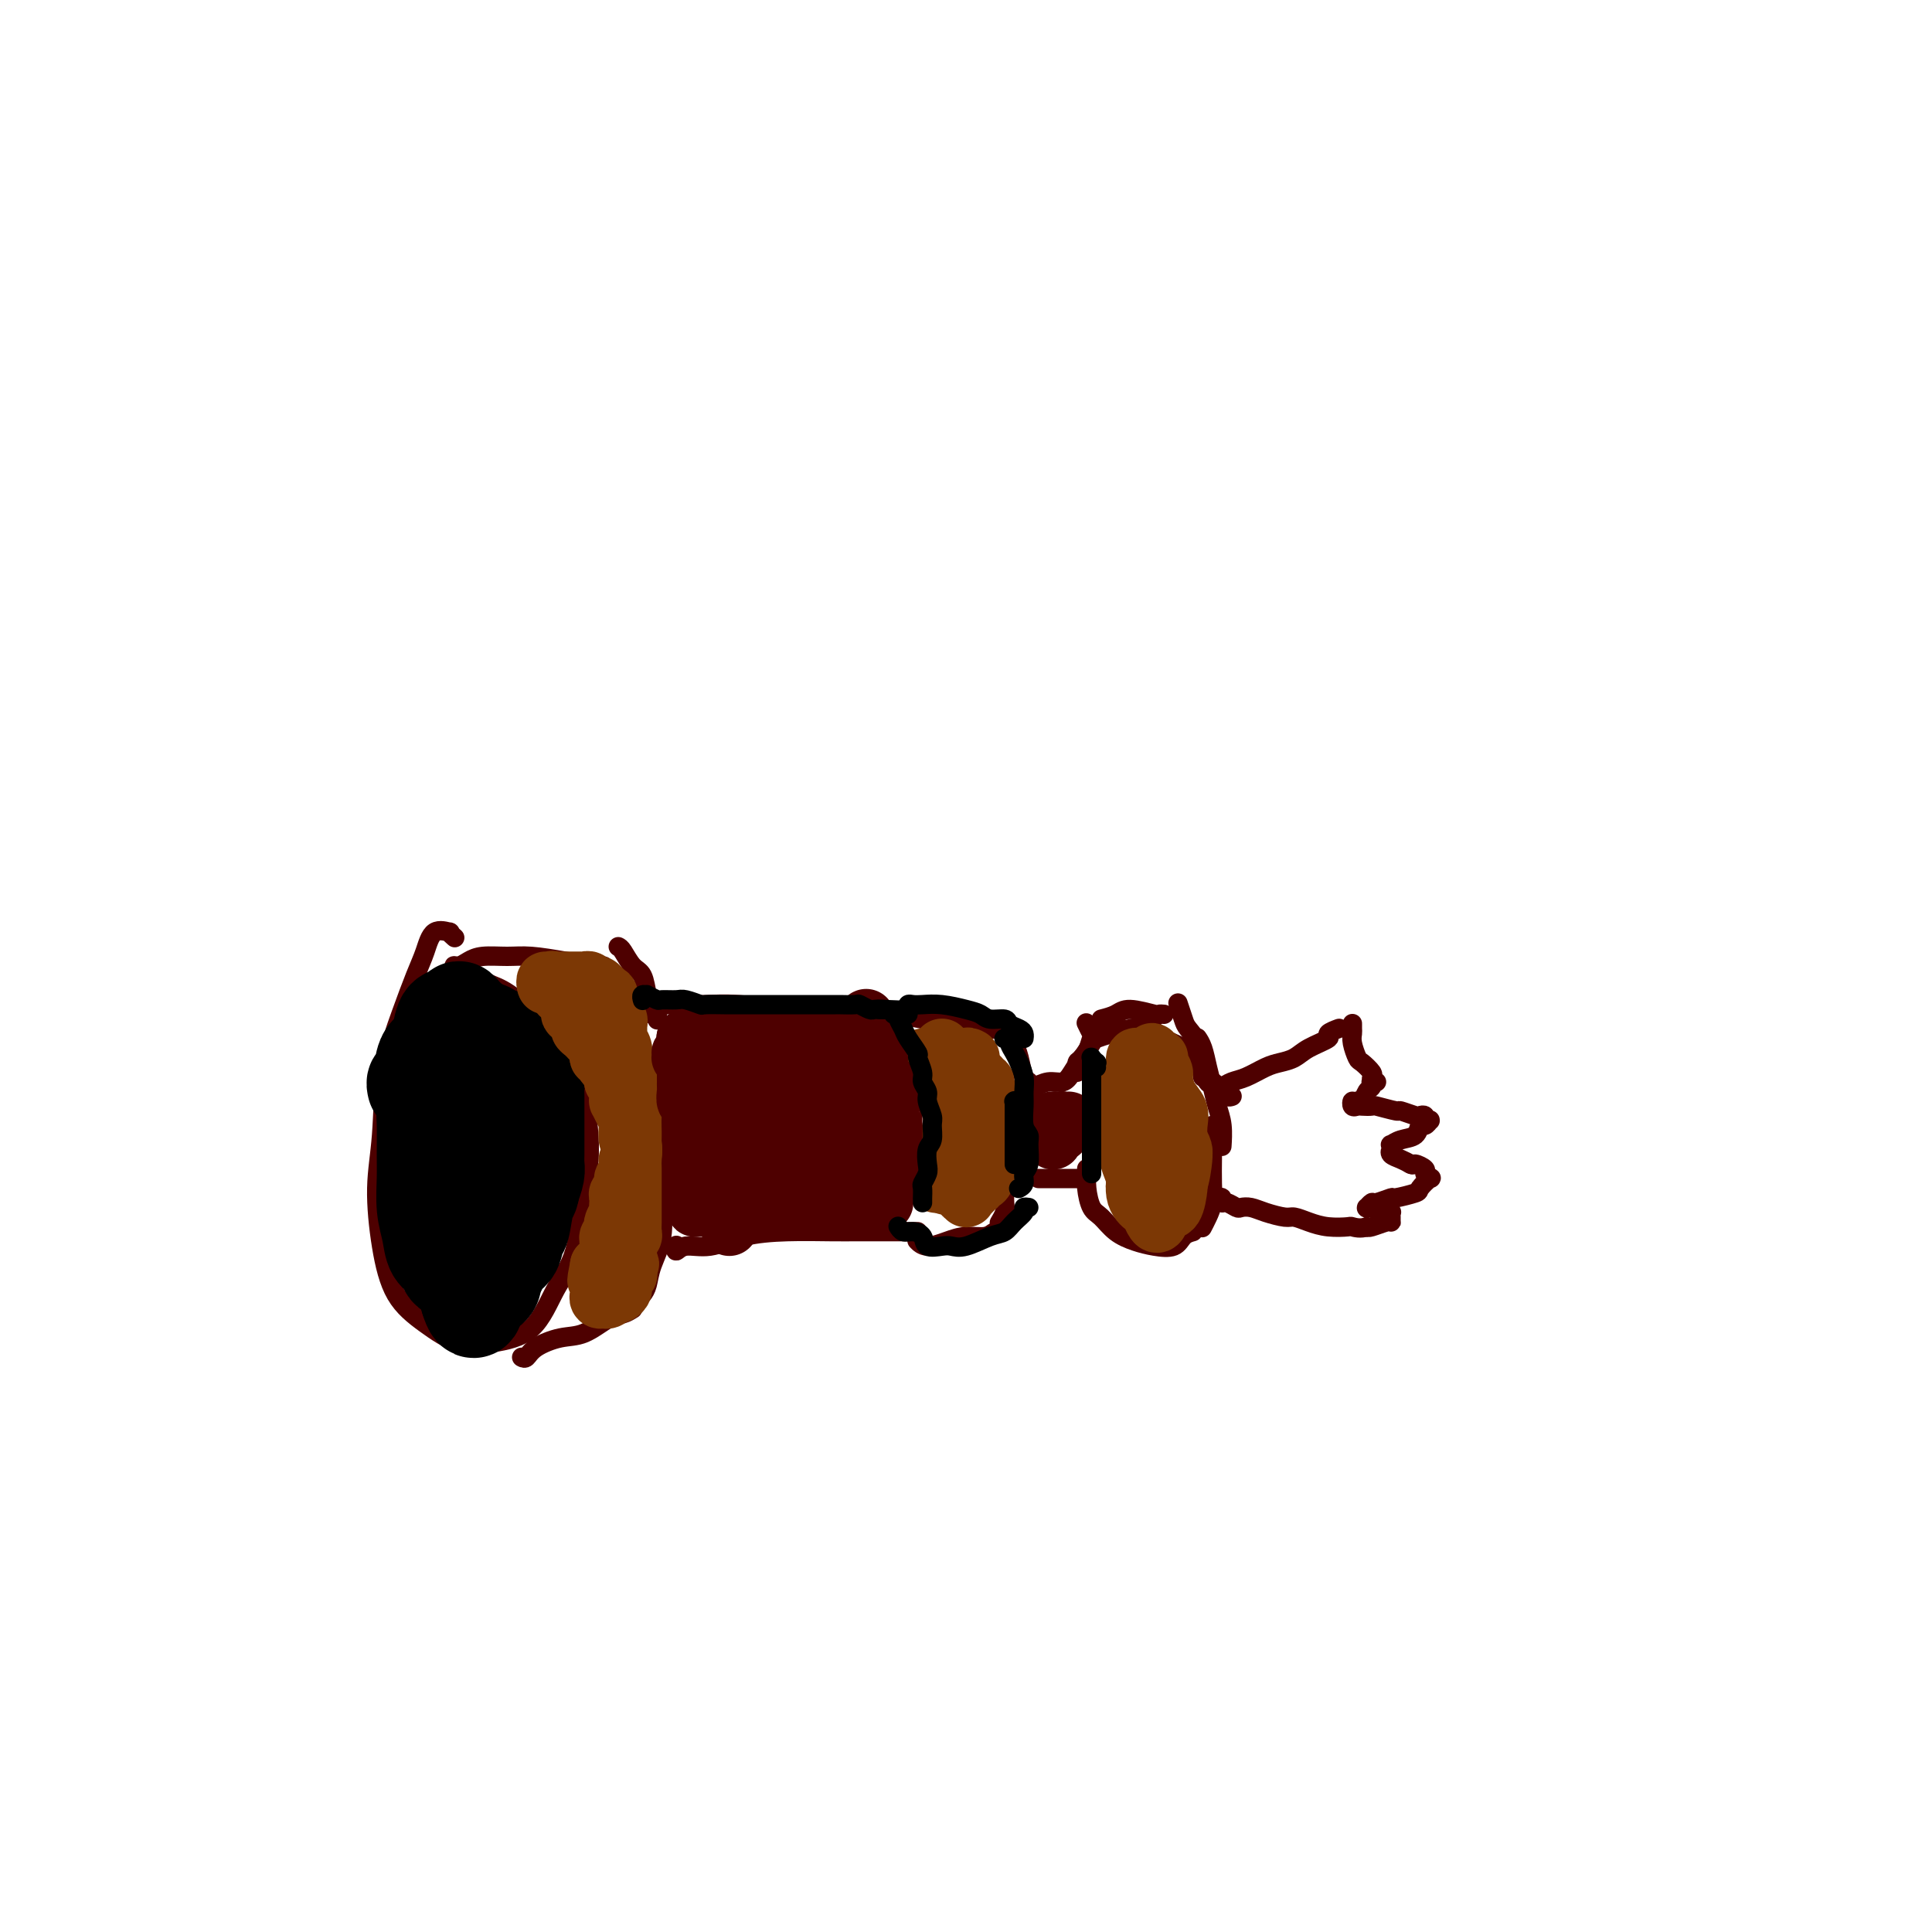 <svg viewBox='0 0 400 400' version='1.1' xmlns='http://www.w3.org/2000/svg' xmlns:xlink='http://www.w3.org/1999/xlink'><g fill='none' stroke='#4E0000' stroke-width='4' stroke-linecap='round' stroke-linejoin='round'><path d='M94,194c0.134,0.120 0.268,0.240 0,0c-0.268,-0.240 -0.939,-0.840 -1,-1c-0.061,-0.160 0.487,0.119 0,0c-0.487,-0.119 -2.008,-0.637 -3,0c-0.992,0.637 -1.456,2.428 -2,4c-0.544,1.572 -1.169,2.925 -2,5c-0.831,2.075 -1.867,4.872 -3,8c-1.133,3.128 -2.364,6.586 -3,11c-0.636,4.414 -0.679,9.782 -1,14c-0.321,4.218 -0.920,7.285 -1,11c-0.080,3.715 0.358,8.079 1,12c0.642,3.921 1.487,7.400 3,10c1.513,2.600 3.695,4.322 6,6c2.305,1.678 4.732,3.313 7,4c2.268,0.687 4.375,0.426 7,0c2.625,-0.426 5.766,-1.018 8,-3c2.234,-1.982 3.561,-5.355 5,-8c1.439,-2.645 2.990,-4.563 4,-8c1.010,-3.437 1.478,-8.395 2,-12c0.522,-3.605 1.097,-5.859 1,-10c-0.097,-4.141 -0.866,-10.170 -2,-14c-1.134,-3.830 -2.634,-5.459 -5,-8c-2.366,-2.541 -5.599,-5.992 -8,-8c-2.401,-2.008 -3.972,-2.574 -5,-3c-1.028,-0.426 -1.514,-0.713 -2,-1'/><path d='M96,201c-0.458,-0.032 -0.916,-0.064 -1,0c-0.084,0.064 0.205,0.224 0,0c-0.205,-0.224 -0.905,-0.830 -1,-1c-0.095,-0.170 0.415,0.097 1,0c0.585,-0.097 1.245,-0.559 2,-1c0.755,-0.441 1.604,-0.860 3,-1c1.396,-0.140 3.340,0.001 5,0c1.660,-0.001 3.036,-0.144 5,0c1.964,0.144 4.516,0.575 7,1c2.484,0.425 4.900,0.845 6,1c1.100,0.155 0.886,0.044 1,0c0.114,-0.044 0.557,-0.022 1,0'/><path d='M128,196c0.250,0.116 0.501,0.233 1,1c0.499,0.767 1.248,2.185 2,3c0.752,0.815 1.508,1.028 2,2c0.492,0.972 0.719,2.704 1,4c0.281,1.296 0.614,2.157 1,3c0.386,0.843 0.825,1.670 1,2c0.175,0.330 0.088,0.165 0,0'/><path d='M108,281c0.317,0.168 0.633,0.336 1,0c0.367,-0.336 0.784,-1.175 2,-2c1.216,-0.825 3.232,-1.635 5,-2c1.768,-0.365 3.288,-0.283 5,-1c1.712,-0.717 3.615,-2.231 5,-3c1.385,-0.769 2.253,-0.791 3,-1c0.747,-0.209 1.374,-0.604 2,-1'/><path d='M132,269c0.323,-0.282 0.647,-0.564 1,-1c0.353,-0.436 0.736,-1.024 1,-2c0.264,-0.976 0.411,-2.338 1,-4c0.589,-1.662 1.622,-3.625 2,-6c0.378,-2.375 0.101,-5.162 0,-8c-0.101,-2.838 -0.027,-5.726 0,-8c0.027,-2.274 0.008,-3.936 0,-5c-0.008,-1.064 -0.004,-1.532 0,-2'/><path d='M136,210c0.116,-0.022 0.232,-0.044 0,0c-0.232,0.044 -0.811,0.155 -1,0c-0.189,-0.155 0.012,-0.577 0,-1c-0.012,-0.423 -0.239,-0.846 0,-1c0.239,-0.154 0.942,-0.037 2,0c1.058,0.037 2.472,-0.004 4,0c1.528,0.004 3.172,0.054 5,0c1.828,-0.054 3.841,-0.211 7,0c3.159,0.211 7.465,0.788 11,1c3.535,0.212 6.298,0.057 8,0c1.702,-0.057 2.343,-0.016 3,0c0.657,0.016 1.328,0.008 2,0'/><path d='M140,258c0.031,-0.147 0.063,-0.295 0,0c-0.063,0.295 -0.219,1.032 0,1c0.219,-0.032 0.813,-0.832 2,-1c1.187,-0.168 2.966,0.295 5,0c2.034,-0.295 4.321,-1.347 7,-2c2.679,-0.653 5.750,-0.907 9,-1c3.250,-0.093 6.680,-0.025 9,0c2.320,0.025 3.529,0.007 6,0c2.471,-0.007 6.204,-0.002 8,0c1.796,0.002 1.656,0.001 2,0c0.344,-0.001 1.172,-0.000 2,0'/><path d='M177,209c-0.171,0.137 -0.342,0.274 0,0c0.342,-0.274 1.199,-0.960 2,-1c0.801,-0.040 1.548,0.568 3,1c1.452,0.432 3.610,0.690 5,1c1.390,0.310 2.010,0.671 4,1c1.990,0.329 5.348,0.624 8,1c2.652,0.376 4.599,0.832 6,1c1.401,0.168 2.258,0.048 3,0c0.742,-0.048 1.371,-0.024 2,0'/><path d='M210,215c-0.092,0.198 -0.183,0.396 0,1c0.183,0.604 0.641,1.616 1,3c0.359,1.384 0.618,3.142 1,4c0.382,0.858 0.886,0.818 1,1c0.114,0.182 -0.162,0.588 0,1c0.162,0.412 0.760,0.832 1,1c0.240,0.168 0.120,0.084 0,0'/><path d='M210,226c-0.185,0.122 -0.369,0.244 0,0c0.369,-0.244 1.292,-0.855 2,-1c0.708,-0.145 1.202,0.174 2,0c0.798,-0.174 1.901,-0.842 3,-1c1.099,-0.158 2.193,0.196 3,0c0.807,-0.196 1.328,-0.940 2,-2c0.672,-1.060 1.497,-2.435 2,-3c0.503,-0.565 0.685,-0.320 1,-1c0.315,-0.680 0.765,-2.285 1,-3c0.235,-0.715 0.256,-0.539 0,-1c-0.256,-0.461 -0.787,-1.560 -1,-2c-0.213,-0.440 -0.106,-0.220 0,0'/><path d='M228,211c1.073,-0.279 2.147,-0.558 3,-1c0.853,-0.442 1.486,-1.046 3,-1c1.514,0.046 3.907,0.743 5,1c1.093,0.257 0.884,0.073 1,0c0.116,-0.073 0.558,-0.037 1,0'/><path d='M244,208c-0.100,-0.299 -0.199,-0.597 0,0c0.199,0.597 0.698,2.090 1,3c0.302,0.910 0.407,1.238 1,2c0.593,0.762 1.674,1.957 2,3c0.326,1.043 -0.105,1.935 0,3c0.105,1.065 0.744,2.304 1,3c0.256,0.696 0.128,0.848 0,1'/><path d='M190,257c-0.130,-0.135 -0.260,-0.270 0,0c0.260,0.270 0.910,0.944 2,1c1.090,0.056 2.621,-0.506 4,-1c1.379,-0.494 2.607,-0.920 4,-1c1.393,-0.080 2.951,0.185 4,0c1.049,-0.185 1.590,-0.819 2,-1c0.410,-0.181 0.689,0.091 1,0c0.311,-0.091 0.656,-0.546 1,-1'/><path d='M207,253c0.030,-0.051 0.061,-0.101 0,0c-0.061,0.101 -0.212,0.354 0,0c0.212,-0.354 0.789,-1.314 1,-2c0.211,-0.686 0.057,-1.098 0,-2c-0.057,-0.902 -0.015,-2.293 0,-3c0.015,-0.707 0.004,-0.729 0,-1c-0.004,-0.271 -0.001,-0.792 0,-1c0.001,-0.208 0.001,-0.104 0,0'/><path d='M215,244c0.583,0.000 1.167,0.000 2,0c0.833,0.000 1.917,0.000 3,0c1.083,-0.000 2.167,-0.000 3,0c0.833,0.000 1.417,0.000 2,0'/><path d='M225,242c0.001,0.014 0.003,0.028 0,0c-0.003,-0.028 -0.009,-0.097 0,0c0.009,0.097 0.035,0.361 0,1c-0.035,0.639 -0.131,1.652 0,3c0.131,1.348 0.488,3.030 1,4c0.512,0.970 1.180,1.228 2,2c0.820,0.772 1.791,2.056 3,3c1.209,0.944 2.655,1.546 4,2c1.345,0.454 2.587,0.761 4,1c1.413,0.239 2.996,0.411 4,0c1.004,-0.411 1.430,-1.403 2,-2c0.570,-0.597 1.285,-0.798 2,-1'/><path d='M249,254c-0.083,0.158 -0.166,0.317 0,0c0.166,-0.317 0.580,-1.109 1,-2c0.420,-0.891 0.845,-1.881 1,-3c0.155,-1.119 0.042,-2.366 0,-4c-0.042,-1.634 -0.011,-3.654 0,-5c0.011,-1.346 0.003,-2.016 0,-3c-0.003,-0.984 -0.001,-2.281 0,-3c0.001,-0.719 0.000,-0.859 0,-1'/><path d='M223,222c-0.056,-0.817 -0.112,-1.633 0,-2c0.112,-0.367 0.392,-0.284 1,-1c0.608,-0.716 1.545,-2.232 2,-3c0.455,-0.768 0.427,-0.788 1,-1c0.573,-0.212 1.746,-0.615 3,-1c1.254,-0.385 2.591,-0.751 4,-1c1.409,-0.249 2.892,-0.381 4,0c1.108,0.381 1.841,1.275 3,2c1.159,0.725 2.744,1.283 4,2c1.256,0.717 2.182,1.594 3,3c0.818,1.406 1.528,3.340 2,4c0.472,0.660 0.706,0.046 1,0c0.294,-0.046 0.647,0.477 1,1'/><path d='M248,215c-0.089,-0.131 -0.179,-0.261 0,0c0.179,0.261 0.626,0.914 1,2c0.374,1.086 0.675,2.603 1,4c0.325,1.397 0.676,2.672 1,4c0.324,1.328 0.623,2.709 1,4c0.377,1.291 0.833,2.490 1,4c0.167,1.510 0.045,3.330 0,4c-0.045,0.670 -0.013,0.192 0,0c0.013,-0.192 0.006,-0.096 0,0'/><path d='M255,227c0.083,-0.030 0.166,-0.061 0,0c-0.166,0.061 -0.581,0.212 -1,0c-0.419,-0.212 -0.843,-0.789 -1,-1c-0.157,-0.211 -0.046,-0.057 0,0c0.046,0.057 0.026,0.016 0,0c-0.026,-0.016 -0.059,-0.008 0,0c0.059,0.008 0.211,0.016 0,0c-0.211,-0.016 -0.786,-0.056 -1,0c-0.214,0.056 -0.066,0.208 0,0c0.066,-0.208 0.050,-0.776 0,-1c-0.050,-0.224 -0.134,-0.105 0,0c0.134,0.105 0.486,0.197 1,0c0.514,-0.197 1.191,-0.682 2,-1c0.809,-0.318 1.751,-0.469 3,-1c1.249,-0.531 2.805,-1.441 4,-2c1.195,-0.559 2.027,-0.765 3,-1c0.973,-0.235 2.086,-0.497 3,-1c0.914,-0.503 1.628,-1.245 3,-2c1.372,-0.755 3.401,-1.523 4,-2c0.599,-0.477 -0.232,-0.664 0,-1c0.232,-0.336 1.526,-0.822 2,-1c0.474,-0.178 0.128,-0.048 0,0c-0.128,0.048 -0.036,0.014 0,0c0.036,-0.014 0.018,-0.007 0,0'/><path d='M280,212c-0.001,0.025 -0.001,0.050 0,0c0.001,-0.050 0.004,-0.174 0,0c-0.004,0.174 -0.013,0.647 0,1c0.013,0.353 0.050,0.585 0,1c-0.050,0.415 -0.185,1.014 0,2c0.185,0.986 0.691,2.359 1,3c0.309,0.641 0.423,0.550 1,1c0.577,0.450 1.619,1.441 2,2c0.381,0.559 0.102,0.686 0,1c-0.102,0.314 -0.027,0.816 0,1c0.027,0.184 0.006,0.049 0,0c-0.006,-0.049 0.003,-0.013 0,0c-0.003,0.013 -0.019,0.004 0,0c0.019,-0.004 0.072,-0.001 0,0c-0.072,0.001 -0.268,0.000 0,0c0.268,-0.000 1.000,-0.000 1,0c0.000,0.000 -0.732,0.000 -1,0c-0.268,-0.000 -0.072,-0.000 0,0c0.072,0.000 0.019,0.000 0,0c-0.019,-0.000 -0.005,-0.001 0,0c0.005,0.001 0.002,0.004 0,0c-0.002,-0.004 -0.004,-0.013 0,0c0.004,0.013 0.012,0.050 0,0c-0.012,-0.050 -0.045,-0.185 0,0c0.045,0.185 0.170,0.690 0,1c-0.170,0.310 -0.633,0.423 -1,1c-0.367,0.577 -0.637,1.617 -1,2c-0.363,0.383 -0.818,0.109 -1,0c-0.182,-0.109 -0.091,-0.055 0,0'/><path d='M281,228c-0.676,0.868 -0.867,0.037 -1,0c-0.133,-0.037 -0.208,0.721 0,1c0.208,0.279 0.697,0.079 1,0c0.303,-0.079 0.418,-0.036 1,0c0.582,0.036 1.631,0.066 2,0c0.369,-0.066 0.060,-0.228 1,0c0.940,0.228 3.131,0.845 4,1c0.869,0.155 0.415,-0.151 1,0c0.585,0.151 2.208,0.758 3,1c0.792,0.242 0.752,0.117 1,0c0.248,-0.117 0.785,-0.228 1,0c0.215,0.228 0.110,0.793 0,1c-0.110,0.207 -0.225,0.054 0,0c0.225,-0.054 0.789,-0.010 1,0c0.211,0.010 0.067,-0.013 0,0c-0.067,0.013 -0.058,0.063 0,0c0.058,-0.063 0.164,-0.238 0,0c-0.164,0.238 -0.598,0.891 -1,1c-0.402,0.109 -0.773,-0.326 -1,0c-0.227,0.326 -0.309,1.411 -1,2c-0.691,0.589 -1.989,0.680 -3,1c-1.011,0.320 -1.735,0.870 -2,1c-0.265,0.130 -0.073,-0.158 0,0c0.073,0.158 0.025,0.763 0,1c-0.025,0.237 -0.029,0.105 0,0c0.029,-0.105 0.090,-0.183 0,0c-0.090,0.183 -0.332,0.626 0,1c0.332,0.374 1.238,0.678 2,1c0.762,0.322 1.381,0.661 2,1'/><path d='M292,241c0.720,0.415 0.521,-0.048 1,0c0.479,0.048 1.637,0.608 2,1c0.363,0.392 -0.071,0.615 0,1c0.071,0.385 0.645,0.930 1,1c0.355,0.070 0.490,-0.336 0,0c-0.490,0.336 -1.606,1.415 -2,2c-0.394,0.585 -0.066,0.678 -1,1c-0.934,0.322 -3.130,0.875 -4,1c-0.870,0.125 -0.415,-0.177 -1,0c-0.585,0.177 -2.209,0.832 -3,1c-0.791,0.168 -0.748,-0.151 -1,0c-0.252,0.151 -0.800,0.773 -1,1c-0.200,0.227 -0.051,0.061 0,0c0.051,-0.061 0.003,-0.016 0,0c-0.003,0.016 0.040,0.003 0,0c-0.040,-0.003 -0.164,0.003 0,0c0.164,-0.003 0.617,-0.015 1,0c0.383,0.015 0.695,0.057 1,0c0.305,-0.057 0.604,-0.212 1,0c0.396,0.212 0.891,0.793 1,1c0.109,0.207 -0.167,0.042 0,0c0.167,-0.042 0.777,0.040 1,0c0.223,-0.040 0.060,-0.203 0,0c-0.060,0.203 -0.016,0.773 0,1c0.016,0.227 0.003,0.112 0,0c-0.003,-0.112 0.003,-0.223 0,0c-0.003,0.223 -0.015,0.778 0,1c0.015,0.222 0.055,0.111 0,0c-0.055,-0.111 -0.207,-0.222 -1,0c-0.793,0.222 -2.227,0.778 -3,1c-0.773,0.222 -0.887,0.111 -1,0'/><path d='M283,254c-1.288,0.467 -2.509,0.135 -3,0c-0.491,-0.135 -0.251,-0.074 -1,0c-0.749,0.074 -2.486,0.161 -4,0c-1.514,-0.161 -2.804,-0.569 -4,-1c-1.196,-0.431 -2.299,-0.886 -3,-1c-0.701,-0.114 -0.999,0.114 -2,0c-1.001,-0.114 -2.706,-0.571 -4,-1c-1.294,-0.429 -2.179,-0.832 -3,-1c-0.821,-0.168 -1.578,-0.101 -2,0c-0.422,0.101 -0.509,0.237 -1,0c-0.491,-0.237 -1.385,-0.848 -2,-1c-0.615,-0.152 -0.949,0.155 -1,0c-0.051,-0.155 0.182,-0.774 0,-1c-0.182,-0.226 -0.780,-0.061 -1,0c-0.220,0.061 -0.063,0.017 0,0c0.063,-0.017 0.031,-0.009 0,0'/></g>
<g fill='none' stroke='#000000' stroke-width='20' stroke-linecap='round' stroke-linejoin='round'><path d='M104,228c-0.867,-0.635 -1.734,-1.269 -2,-2c-0.266,-0.731 0.070,-1.557 0,-2c-0.070,-0.443 -0.545,-0.501 -1,-1c-0.455,-0.499 -0.891,-1.439 -1,-2c-0.109,-0.561 0.111,-0.744 0,-1c-0.111,-0.256 -0.551,-0.587 -1,-1c-0.449,-0.413 -0.908,-0.910 -1,-1c-0.092,-0.090 0.183,0.228 0,0c-0.183,-0.228 -0.822,-1.001 -1,-1c-0.178,0.001 0.106,0.776 0,1c-0.106,0.224 -0.603,-0.104 -1,1c-0.397,1.104 -0.695,3.639 -1,5c-0.305,1.361 -0.619,1.547 -1,3c-0.381,1.453 -0.830,4.171 -1,6c-0.170,1.829 -0.061,2.768 0,4c0.061,1.232 0.073,2.757 0,4c-0.073,1.243 -0.231,2.203 0,3c0.231,0.797 0.850,1.432 1,2c0.150,0.568 -0.170,1.071 0,1c0.170,-0.071 0.830,-0.716 1,-1c0.170,-0.284 -0.151,-0.207 0,-1c0.151,-0.793 0.774,-2.458 1,-4c0.226,-1.542 0.057,-2.962 0,-5c-0.057,-2.038 -0.000,-4.693 0,-6c0.000,-1.307 -0.055,-1.266 0,-2c0.055,-0.734 0.222,-2.243 0,-4c-0.222,-1.757 -0.833,-3.761 -1,-5c-0.167,-1.239 0.110,-1.714 0,-2c-0.110,-0.286 -0.607,-0.385 -1,0c-0.393,0.385 -0.684,1.253 -1,2c-0.316,0.747 -0.658,1.374 -1,2'/><path d='M92,221c-0.679,1.241 -0.876,3.344 -1,5c-0.124,1.656 -0.174,2.865 0,5c0.174,2.135 0.571,5.198 1,8c0.429,2.802 0.888,5.344 1,7c0.112,1.656 -0.124,2.425 0,4c0.124,1.575 0.607,3.954 1,5c0.393,1.046 0.697,0.757 1,1c0.303,0.243 0.607,1.016 1,1c0.393,-0.016 0.876,-0.821 1,-2c0.124,-1.179 -0.109,-2.732 0,-4c0.109,-1.268 0.561,-2.249 1,-4c0.439,-1.751 0.865,-4.270 1,-6c0.135,-1.730 -0.020,-2.669 0,-4c0.020,-1.331 0.217,-3.053 0,-5c-0.217,-1.947 -0.846,-4.119 -1,-6c-0.154,-1.881 0.167,-3.471 0,-5c-0.167,-1.529 -0.823,-2.996 -1,-4c-0.177,-1.004 0.126,-1.543 0,-2c-0.126,-0.457 -0.681,-0.831 -1,-1c-0.319,-0.169 -0.401,-0.134 -1,0c-0.599,0.134 -1.717,0.368 -2,1c-0.283,0.632 0.267,1.663 0,3c-0.267,1.337 -1.350,2.979 -2,5c-0.650,2.021 -0.865,4.419 -1,7c-0.135,2.581 -0.188,5.344 0,8c0.188,2.656 0.618,5.205 1,8c0.382,2.795 0.716,5.834 1,8c0.284,2.166 0.520,3.457 1,5c0.480,1.543 1.206,3.339 2,5c0.794,1.661 1.655,3.189 2,4c0.345,0.811 0.172,0.906 0,1'/><path d='M97,269c1.429,4.615 1.501,0.653 2,-1c0.499,-1.653 1.426,-0.996 2,-2c0.574,-1.004 0.796,-3.668 1,-5c0.204,-1.332 0.390,-1.332 1,-3c0.610,-1.668 1.643,-5.005 2,-7c0.357,-1.995 0.036,-2.646 0,-4c-0.036,-1.354 0.211,-3.409 0,-6c-0.211,-2.591 -0.882,-5.719 -1,-8c-0.118,-2.281 0.315,-3.717 0,-5c-0.315,-1.283 -1.380,-2.414 -2,-4c-0.620,-1.586 -0.796,-3.629 -1,-5c-0.204,-1.371 -0.436,-2.071 -1,-3c-0.564,-0.929 -1.460,-2.088 -2,-3c-0.540,-0.912 -0.726,-1.579 -1,-2c-0.274,-0.421 -0.637,-0.597 -1,-1c-0.363,-0.403 -0.726,-1.035 -1,-1c-0.274,0.035 -0.459,0.735 -1,1c-0.541,0.265 -1.438,0.095 -2,1c-0.562,0.905 -0.789,2.886 -1,4c-0.211,1.114 -0.407,1.361 -1,3c-0.593,1.639 -1.583,4.670 -2,7c-0.417,2.330 -0.262,3.958 0,6c0.262,2.042 0.632,4.497 1,7c0.368,2.503 0.736,5.056 1,7c0.264,1.944 0.424,3.281 1,5c0.576,1.719 1.567,3.820 2,5c0.433,1.180 0.307,1.438 1,2c0.693,0.562 2.206,1.429 3,2c0.794,0.571 0.867,0.846 1,1c0.133,0.154 0.324,0.187 1,0c0.676,-0.187 1.838,-0.593 3,-1'/><path d='M102,259c1.515,0.066 0.802,-1.770 1,-3c0.198,-1.230 1.308,-1.854 2,-3c0.692,-1.146 0.967,-2.815 1,-4c0.033,-1.185 -0.177,-1.888 0,-3c0.177,-1.112 0.739,-2.635 1,-4c0.261,-1.365 0.221,-2.574 0,-4c-0.221,-1.426 -0.623,-3.069 -1,-5c-0.377,-1.931 -0.730,-4.152 -1,-5c-0.270,-0.848 -0.457,-0.325 -1,-1c-0.543,-0.675 -1.442,-2.548 -2,-4c-0.558,-1.452 -0.776,-2.484 -1,-3c-0.224,-0.516 -0.455,-0.517 -1,-1c-0.545,-0.483 -1.406,-1.449 -2,-2c-0.594,-0.551 -0.921,-0.688 -1,-1c-0.079,-0.312 0.091,-0.800 0,-1c-0.091,-0.200 -0.444,-0.112 -1,0c-0.556,0.112 -1.316,0.248 -2,1c-0.684,0.752 -1.294,2.121 -2,3c-0.706,0.879 -1.510,1.270 -2,2c-0.490,0.730 -0.667,1.799 -1,3c-0.333,1.201 -0.822,2.533 -1,4c-0.178,1.467 -0.044,3.070 0,5c0.044,1.930 -0.000,4.187 0,6c0.000,1.813 0.046,3.181 0,5c-0.046,1.819 -0.183,4.087 0,6c0.183,1.913 0.686,3.469 1,5c0.314,1.531 0.438,3.037 1,4c0.562,0.963 1.563,1.382 2,2c0.437,0.618 0.310,1.436 1,2c0.690,0.564 2.197,0.876 3,1c0.803,0.124 0.901,0.062 1,0'/><path d='M97,264c1.913,0.648 3.195,-0.232 4,-1c0.805,-0.768 1.132,-1.424 2,-2c0.868,-0.576 2.276,-1.072 3,-2c0.724,-0.928 0.764,-2.290 1,-3c0.236,-0.710 0.668,-0.769 1,-2c0.332,-1.231 0.566,-3.634 1,-5c0.434,-1.366 1.069,-1.696 1,-3c-0.069,-1.304 -0.844,-3.583 -1,-5c-0.156,-1.417 0.305,-1.970 0,-3c-0.305,-1.030 -1.376,-2.535 -2,-4c-0.624,-1.465 -0.800,-2.891 -1,-4c-0.200,-1.109 -0.425,-1.903 -1,-3c-0.575,-1.097 -1.502,-2.497 -2,-3c-0.498,-0.503 -0.567,-0.111 -1,-1c-0.433,-0.889 -1.229,-3.061 -2,-4c-0.771,-0.939 -1.516,-0.644 -2,-1c-0.484,-0.356 -0.707,-1.363 -1,-2c-0.293,-0.637 -0.655,-0.905 -1,-1c-0.345,-0.095 -0.673,-0.019 -1,0c-0.327,0.019 -0.655,-0.019 -1,0c-0.345,0.019 -0.708,0.096 -1,0c-0.292,-0.096 -0.513,-0.366 -1,0c-0.487,0.366 -1.241,1.369 -2,2c-0.759,0.631 -1.523,0.891 -2,2c-0.477,1.109 -0.667,3.068 -1,4c-0.333,0.932 -0.809,0.838 -1,1c-0.191,0.162 -0.095,0.581 0,1'/><path d='M97,215c0.001,-0.309 0.003,-0.619 0,-1c-0.003,-0.381 -0.009,-0.835 0,-1c0.009,-0.165 0.034,-0.042 0,0c-0.034,0.042 -0.126,0.001 0,0c0.126,-0.001 0.472,0.037 1,0c0.528,-0.037 1.240,-0.148 2,0c0.760,0.148 1.569,0.556 2,1c0.431,0.444 0.483,0.926 1,1c0.517,0.074 1.500,-0.258 2,0c0.500,0.258 0.516,1.106 1,2c0.484,0.894 1.436,1.835 2,2c0.564,0.165 0.740,-0.447 1,0c0.260,0.447 0.606,1.953 1,3c0.394,1.047 0.838,1.636 1,2c0.162,0.364 0.043,0.503 0,1c-0.043,0.497 -0.012,1.353 0,2c0.012,0.647 0.003,1.087 0,2c-0.003,0.913 -0.001,2.300 0,3c0.001,0.700 0.001,0.714 0,1c-0.001,0.286 -0.003,0.843 0,2c0.003,1.157 0.012,2.914 0,4c-0.012,1.086 -0.045,1.502 0,2c0.045,0.498 0.167,1.077 0,2c-0.167,0.923 -0.622,2.189 -1,3c-0.378,0.811 -0.679,1.165 -1,2c-0.321,0.835 -0.663,2.149 -1,3c-0.337,0.851 -0.668,1.239 -1,2c-0.332,0.761 -0.666,1.895 -1,3c-0.334,1.105 -0.667,2.182 -1,3c-0.333,0.818 -0.667,1.377 -1,2c-0.333,0.623 -0.667,1.312 -1,2'/><path d='M103,263c-1.480,3.503 -1.181,2.259 -1,2c0.181,-0.259 0.244,0.467 0,1c-0.244,0.533 -0.797,0.874 -1,1c-0.203,0.126 -0.058,0.036 0,0c0.058,-0.036 0.029,-0.018 0,0'/></g>
<g fill='none' stroke='#7C3805' stroke-width='12' stroke-linecap='round' stroke-linejoin='round'><path d='M113,203c0.033,0.574 0.065,1.149 0,1c-0.065,-0.149 -0.229,-1.021 0,-1c0.229,0.021 0.850,0.934 1,1c0.150,0.066 -0.171,-0.714 0,-1c0.171,-0.286 0.834,-0.077 1,0c0.166,0.077 -0.167,0.021 0,0c0.167,-0.021 0.832,-0.005 1,0c0.168,0.005 -0.162,0.001 0,0c0.162,-0.001 0.814,-0.000 1,0c0.186,0.000 -0.095,0.000 0,0c0.095,-0.000 0.565,-0.000 1,0c0.435,0.000 0.835,0.000 1,0c0.165,-0.000 0.097,-0.000 0,0c-0.097,0.000 -0.222,0.000 0,0c0.222,-0.000 0.792,-0.000 1,0c0.208,0.000 0.055,0.000 0,0c-0.055,-0.000 -0.011,-0.000 0,0c0.011,0.000 -0.012,0.000 0,0c0.012,-0.000 0.060,-0.001 0,0c-0.060,0.001 -0.227,0.004 0,0c0.227,-0.004 0.850,-0.015 1,0c0.150,0.015 -0.171,0.057 0,0c0.171,-0.057 0.834,-0.212 1,0c0.166,0.212 -0.166,0.793 0,1c0.166,0.207 0.829,0.041 1,0c0.171,-0.041 -0.150,0.041 0,0c0.150,-0.041 0.772,-0.207 1,0c0.228,0.207 0.061,0.786 0,1c-0.061,0.214 -0.018,0.061 0,0c0.018,-0.061 0.009,-0.031 0,0'/><path d='M124,205c1.641,0.326 0.242,0.140 0,0c-0.242,-0.140 0.671,-0.233 1,0c0.329,0.233 0.074,0.793 0,1c-0.074,0.207 0.033,0.059 0,0c-0.033,-0.059 -0.206,-0.031 0,0c0.206,0.031 0.791,0.064 1,0c0.209,-0.064 0.042,-0.224 0,0c-0.042,0.224 0.040,0.834 0,1c-0.040,0.166 -0.203,-0.111 0,0c0.203,0.111 0.772,0.608 1,1c0.228,0.392 0.114,0.677 0,1c-0.114,0.323 -0.227,0.683 0,1c0.227,0.317 0.793,0.592 1,1c0.207,0.408 0.054,0.949 0,1c-0.054,0.051 -0.011,-0.387 0,0c0.011,0.387 -0.011,1.600 0,2c0.011,0.400 0.055,-0.012 0,0c-0.055,0.012 -0.211,0.447 0,1c0.211,0.553 0.788,1.223 1,2c0.212,0.777 0.061,1.662 0,2c-0.061,0.338 -0.030,0.131 0,0c0.030,-0.131 0.060,-0.185 0,0c-0.060,0.185 -0.208,0.609 0,1c0.208,0.391 0.774,0.749 1,1c0.226,0.251 0.113,0.395 0,1c-0.113,0.605 -0.226,1.672 0,2c0.226,0.328 0.793,-0.083 1,0c0.207,0.083 0.056,0.662 0,1c-0.056,0.338 -0.015,0.437 0,1c0.015,0.563 0.004,1.589 0,2c-0.004,0.411 -0.002,0.205 0,0'/><path d='M131,228c1.083,3.962 0.290,2.366 0,2c-0.290,-0.366 -0.078,0.497 0,1c0.078,0.503 0.021,0.646 0,1c-0.021,0.354 -0.006,0.920 0,1c0.006,0.080 0.003,-0.326 0,0c-0.003,0.326 -0.004,1.382 0,2c0.004,0.618 0.015,0.797 0,1c-0.015,0.203 -0.057,0.431 0,1c0.057,0.569 0.213,1.480 0,2c-0.213,0.520 -0.793,0.649 -1,1c-0.207,0.351 -0.040,0.924 0,1c0.040,0.076 -0.046,-0.345 0,0c0.046,0.345 0.222,1.454 0,2c-0.222,0.546 -0.844,0.527 -1,1c-0.156,0.473 0.154,1.436 0,2c-0.154,0.564 -0.772,0.727 -1,1c-0.228,0.273 -0.065,0.654 0,1c0.065,0.346 0.031,0.656 0,1c-0.031,0.344 -0.060,0.722 0,1c0.060,0.278 0.208,0.456 0,1c-0.208,0.544 -0.774,1.455 -1,2c-0.226,0.545 -0.113,0.723 0,1c0.113,0.277 0.226,0.653 0,1c-0.226,0.347 -0.792,0.665 -1,1c-0.208,0.335 -0.060,0.686 0,1c0.060,0.314 0.031,0.591 0,1c-0.031,0.409 -0.064,0.949 0,1c0.064,0.051 0.223,-0.388 0,0c-0.223,0.388 -0.829,1.605 -1,2c-0.171,0.395 0.094,-0.030 0,0c-0.094,0.030 -0.547,0.515 -1,1'/><path d='M124,262c-1.083,5.499 -0.290,2.248 0,1c0.290,-1.248 0.078,-0.493 0,0c-0.078,0.493 -0.021,0.724 0,1c0.021,0.276 0.006,0.596 0,1c-0.006,0.404 -0.001,0.892 0,1c0.001,0.108 0.000,-0.163 0,0c-0.000,0.163 -0.000,0.762 0,1c0.000,0.238 0.000,0.116 0,0c-0.000,-0.116 -0.000,-0.227 0,0c0.000,0.227 0.000,0.793 0,1c-0.000,0.207 -0.000,0.056 0,0c0.000,-0.056 0.000,-0.016 0,0c-0.000,0.016 -0.001,0.008 0,0c0.001,-0.008 0.004,-0.016 0,0c-0.004,0.016 -0.016,0.057 0,0c0.016,-0.057 0.060,-0.210 0,0c-0.060,0.210 -0.223,0.784 0,1c0.223,0.216 0.833,0.073 1,0c0.167,-0.073 -0.109,-0.075 0,0c0.109,0.075 0.603,0.229 1,0c0.397,-0.229 0.699,-0.840 1,-1c0.301,-0.160 0.603,0.130 1,0c0.397,-0.130 0.891,-0.680 1,-1c0.109,-0.320 -0.167,-0.412 0,-1c0.167,-0.588 0.777,-1.674 1,-2c0.223,-0.326 0.060,0.106 0,0c-0.060,-0.106 -0.016,-0.750 0,-1c0.016,-0.250 0.004,-0.106 0,0c-0.004,0.106 -0.001,0.173 0,0c0.001,-0.173 0.001,-0.587 0,-1'/><path d='M130,262c0.928,-0.863 0.249,-0.020 0,0c-0.249,0.020 -0.067,-0.784 0,-1c0.067,-0.216 0.018,0.154 0,0c-0.018,-0.154 -0.006,-0.833 0,-1c0.006,-0.167 0.005,0.176 0,0c-0.005,-0.176 -0.016,-0.873 0,-1c0.016,-0.127 0.057,0.314 0,0c-0.057,-0.314 -0.211,-1.383 0,-2c0.211,-0.617 0.789,-0.780 1,-1c0.211,-0.220 0.057,-0.495 0,-1c-0.057,-0.505 -0.015,-1.239 0,-2c0.015,-0.761 0.004,-1.550 0,-2c-0.004,-0.450 -0.001,-0.561 0,-1c0.001,-0.439 0.000,-1.204 0,-2c-0.000,-0.796 0.001,-1.622 0,-2c-0.001,-0.378 -0.004,-0.309 0,-1c0.004,-0.691 0.015,-2.143 0,-3c-0.015,-0.857 -0.056,-1.118 0,-2c0.056,-0.882 0.208,-2.385 0,-3c-0.208,-0.615 -0.778,-0.340 -1,-1c-0.222,-0.660 -0.098,-2.253 0,-3c0.098,-0.747 0.170,-0.647 0,-1c-0.170,-0.353 -0.582,-1.159 -1,-2c-0.418,-0.841 -0.843,-1.718 -1,-2c-0.157,-0.282 -0.046,0.030 0,0c0.046,-0.030 0.026,-0.403 0,-1c-0.026,-0.597 -0.059,-1.418 0,-2c0.059,-0.582 0.208,-0.926 0,-1c-0.208,-0.074 -0.774,0.122 -1,0c-0.226,-0.122 -0.113,-0.561 0,-1'/><path d='M127,223c-0.780,-2.575 -0.731,-2.014 -1,-2c-0.269,0.014 -0.856,-0.521 -1,-1c-0.144,-0.479 0.155,-0.902 0,-1c-0.155,-0.098 -0.763,0.127 -1,0c-0.237,-0.127 -0.101,-0.608 0,-1c0.101,-0.392 0.168,-0.697 0,-1c-0.168,-0.303 -0.571,-0.606 -1,-1c-0.429,-0.394 -0.884,-0.879 -1,-1c-0.116,-0.121 0.109,0.123 0,0c-0.109,-0.123 -0.550,-0.612 -1,-1c-0.450,-0.388 -0.909,-0.677 -1,-1c-0.091,-0.323 0.187,-0.682 0,-1c-0.187,-0.318 -0.839,-0.596 -1,-1c-0.161,-0.404 0.168,-0.935 0,-1c-0.168,-0.065 -0.833,0.336 -1,0c-0.167,-0.336 0.166,-1.411 0,-2c-0.166,-0.589 -0.829,-0.694 -1,-1c-0.171,-0.306 0.150,-0.814 0,-1c-0.150,-0.186 -0.772,-0.050 -1,0c-0.228,0.050 -0.061,0.013 0,0c0.061,-0.013 0.018,-0.004 0,0c-0.018,0.004 -0.009,0.002 0,0'/><path d='M201,219c-0.431,-0.241 -0.863,-0.483 -1,0c-0.137,0.483 0.019,1.690 0,2c-0.019,0.310 -0.215,-0.277 0,0c0.215,0.277 0.841,1.418 1,2c0.159,0.582 -0.150,0.604 0,1c0.150,0.396 0.758,1.166 1,2c0.242,0.834 0.117,1.733 0,2c-0.117,0.267 -0.228,-0.096 0,0c0.228,0.096 0.793,0.652 1,1c0.207,0.348 0.056,0.489 0,1c-0.056,0.511 -0.015,1.394 0,2c0.015,0.606 0.005,0.936 0,1c-0.005,0.064 -0.005,-0.137 0,0c0.005,0.137 0.015,0.610 0,1c-0.015,0.390 -0.056,0.695 0,1c0.056,0.305 0.207,0.610 0,1c-0.207,0.390 -0.773,0.865 -1,1c-0.227,0.135 -0.114,-0.069 0,0c0.114,0.069 0.228,0.410 0,1c-0.228,0.590 -0.797,1.429 -1,2c-0.203,0.571 -0.040,0.874 0,1c0.040,0.126 -0.042,0.075 0,0c0.042,-0.075 0.207,-0.175 0,0c-0.207,0.175 -0.787,0.624 -1,1c-0.213,0.376 -0.061,0.679 0,1c0.061,0.321 0.030,0.661 0,1'/><path d='M200,244c-0.464,1.348 -0.124,0.218 0,0c0.124,-0.218 0.033,0.478 0,1c-0.033,0.522 -0.009,0.872 0,1c0.009,0.128 0.002,0.034 0,0c-0.002,-0.034 0.003,-0.009 0,0c-0.003,0.009 -0.012,0.003 0,0c0.012,-0.003 0.044,-0.004 0,0c-0.044,0.004 -0.165,0.013 0,0c0.165,-0.013 0.618,-0.049 1,0c0.382,0.049 0.695,0.181 1,0c0.305,-0.181 0.603,-0.676 1,-1c0.397,-0.324 0.895,-0.477 1,-1c0.105,-0.523 -0.182,-1.416 0,-2c0.182,-0.584 0.834,-0.860 1,-1c0.166,-0.140 -0.155,-0.145 0,-1c0.155,-0.855 0.788,-2.560 1,-3c0.212,-0.440 0.005,0.386 0,0c-0.005,-0.386 0.191,-1.984 0,-3c-0.191,-1.016 -0.769,-1.451 -1,-2c-0.231,-0.549 -0.115,-1.211 0,-2c0.115,-0.789 0.228,-1.704 0,-2c-0.228,-0.296 -0.797,0.027 -1,0c-0.203,-0.027 -0.040,-0.403 0,-1c0.040,-0.597 -0.045,-1.414 0,-2c0.045,-0.586 0.218,-0.941 0,-1c-0.218,-0.059 -0.828,0.176 -1,0c-0.172,-0.176 0.094,-0.765 0,-1c-0.094,-0.235 -0.547,-0.118 -1,0'/><path d='M202,223c-0.862,-2.348 -1.015,-1.218 -1,-1c0.015,0.218 0.200,-0.478 0,-1c-0.200,-0.522 -0.786,-0.872 -1,-1c-0.214,-0.128 -0.057,-0.034 0,0c0.057,0.034 0.015,0.007 0,0c-0.015,-0.007 -0.001,0.004 0,0c0.001,-0.004 -0.010,-0.024 0,0c0.010,0.024 0.041,0.093 0,0c-0.041,-0.093 -0.156,-0.349 0,0c0.156,0.349 0.581,1.304 1,2c0.419,0.696 0.830,1.135 1,2c0.170,0.865 0.099,2.156 0,3c-0.099,0.844 -0.227,1.242 0,2c0.227,0.758 0.807,1.876 1,3c0.193,1.124 -0.001,2.254 0,3c0.001,0.746 0.197,1.106 0,2c-0.197,0.894 -0.789,2.320 -1,3c-0.211,0.680 -0.043,0.612 0,1c0.043,0.388 -0.040,1.232 0,2c0.040,0.768 0.203,1.459 0,2c-0.203,0.541 -0.772,0.933 -1,1c-0.228,0.067 -0.114,-0.192 0,0c0.114,0.192 0.227,0.836 0,1c-0.227,0.164 -0.793,-0.152 -1,0c-0.207,0.152 -0.054,0.774 0,1c0.054,0.226 0.010,0.058 0,0c-0.010,-0.058 0.014,-0.004 0,0c-0.014,0.004 -0.066,-0.040 0,0c0.066,0.040 0.248,0.165 0,0c-0.248,-0.165 -0.928,-0.618 -1,-1c-0.072,-0.382 0.464,-0.691 1,-1'/><path d='M200,246c-0.464,2.041 -0.125,0.144 0,-1c0.125,-1.144 0.034,-1.533 0,-2c-0.034,-0.467 -0.012,-1.010 0,-2c0.012,-0.990 0.014,-2.426 0,-3c-0.014,-0.574 -0.043,-0.287 0,-1c0.043,-0.713 0.159,-2.426 0,-4c-0.159,-1.574 -0.592,-3.009 -1,-4c-0.408,-0.991 -0.793,-1.537 -1,-2c-0.207,-0.463 -0.238,-0.842 -1,-2c-0.762,-1.158 -2.256,-3.095 -3,-4c-0.744,-0.905 -0.740,-0.778 -1,-1c-0.260,-0.222 -0.785,-0.793 -1,-1c-0.215,-0.207 -0.121,-0.051 0,0c0.121,0.051 0.270,-0.005 0,0c-0.270,0.005 -0.960,0.069 -1,0c-0.040,-0.069 0.571,-0.272 1,0c0.429,0.272 0.678,1.020 1,2c0.322,0.980 0.717,2.192 1,3c0.283,0.808 0.454,1.213 1,2c0.546,0.787 1.466,1.958 2,3c0.534,1.042 0.680,1.957 1,3c0.320,1.043 0.814,2.216 1,3c0.186,0.784 0.065,1.181 0,2c-0.065,0.819 -0.074,2.061 0,3c0.074,0.939 0.231,1.576 0,2c-0.231,0.424 -0.849,0.636 -1,1c-0.151,0.364 0.166,0.881 0,1c-0.166,0.119 -0.814,-0.160 -1,0c-0.186,0.160 0.090,0.760 0,1c-0.090,0.240 -0.545,0.120 -1,0'/><path d='M196,245c-0.451,1.350 -0.080,-0.273 0,-1c0.080,-0.727 -0.133,-0.556 0,-1c0.133,-0.444 0.610,-1.504 1,-2c0.390,-0.496 0.693,-0.430 1,-1c0.307,-0.570 0.618,-1.778 1,-3c0.382,-1.222 0.836,-2.458 1,-3c0.164,-0.542 0.040,-0.389 0,-1c-0.040,-0.611 0.004,-1.985 0,-3c-0.004,-1.015 -0.057,-1.671 0,-2c0.057,-0.329 0.223,-0.331 0,-1c-0.223,-0.669 -0.834,-2.007 -1,-3c-0.166,-0.993 0.114,-1.643 0,-2c-0.114,-0.357 -0.623,-0.420 -1,-1c-0.377,-0.580 -0.623,-1.676 -1,-2c-0.377,-0.324 -0.886,0.123 -1,0c-0.114,-0.123 0.166,-0.817 0,-1c-0.166,-0.183 -0.776,0.146 -1,0c-0.224,-0.146 -0.060,-0.768 0,-1c0.060,-0.232 0.016,-0.074 0,0c-0.016,0.074 -0.005,0.063 0,0c0.005,-0.063 0.004,-0.180 0,0c-0.004,0.180 -0.011,0.656 0,1c0.011,0.344 0.041,0.557 0,1c-0.041,0.443 -0.154,1.118 0,2c0.154,0.882 0.574,1.971 1,3c0.426,1.029 0.856,1.997 1,3c0.144,1.003 0.000,2.039 0,3c-0.000,0.961 0.143,1.846 0,3c-0.143,1.154 -0.571,2.577 -1,4'/><path d='M196,237c0.060,3.453 0.208,3.087 0,3c-0.208,-0.087 -0.774,0.107 -1,1c-0.226,0.893 -0.112,2.487 0,3c0.112,0.513 0.222,-0.054 0,0c-0.222,0.054 -0.778,0.730 -1,1c-0.222,0.270 -0.111,0.135 0,0'/><path d='M235,221c-0.002,0.100 -0.003,0.200 0,0c0.003,-0.200 0.011,-0.701 0,-1c-0.011,-0.299 -0.042,-0.397 0,0c0.042,0.397 0.155,1.289 0,2c-0.155,0.711 -0.578,1.242 -1,2c-0.422,0.758 -0.842,1.743 -1,3c-0.158,1.257 -0.052,2.788 0,4c0.052,1.212 0.051,2.107 0,3c-0.051,0.893 -0.153,1.783 0,3c0.153,1.217 0.562,2.760 1,4c0.438,1.240 0.905,2.175 1,3c0.095,0.825 -0.182,1.538 0,2c0.182,0.462 0.822,0.671 1,1c0.178,0.329 -0.106,0.777 0,1c0.106,0.223 0.602,0.222 1,0c0.398,-0.222 0.698,-0.666 1,-1c0.302,-0.334 0.607,-0.557 1,-1c0.393,-0.443 0.876,-1.105 1,-2c0.124,-0.895 -0.109,-2.023 0,-3c0.109,-0.977 0.561,-1.802 1,-3c0.439,-1.198 0.865,-2.768 1,-4c0.135,-1.232 -0.020,-2.126 0,-3c0.020,-0.874 0.217,-1.726 0,-3c-0.217,-1.274 -0.846,-2.968 -1,-4c-0.154,-1.032 0.169,-1.401 0,-2c-0.169,-0.599 -0.829,-1.429 -1,-2c-0.171,-0.571 0.146,-0.885 0,-1c-0.146,-0.115 -0.756,-0.033 -1,0c-0.244,0.033 -0.122,0.016 0,0'/><path d='M239,219c-0.582,-2.330 -0.537,-0.655 -1,0c-0.463,0.655 -1.433,0.288 -2,1c-0.567,0.712 -0.732,2.502 -1,4c-0.268,1.498 -0.638,2.705 -1,4c-0.362,1.295 -0.717,2.680 -1,4c-0.283,1.320 -0.493,2.576 0,4c0.493,1.424 1.690,3.015 2,5c0.310,1.985 -0.268,4.362 0,6c0.268,1.638 1.380,2.536 2,3c0.620,0.464 0.747,0.492 1,1c0.253,0.508 0.632,1.495 1,2c0.368,0.505 0.726,0.527 1,0c0.274,-0.527 0.466,-1.604 1,-2c0.534,-0.396 1.411,-0.110 2,-1c0.589,-0.890 0.889,-2.955 1,-4c0.111,-1.045 0.031,-1.070 0,-2c-0.031,-0.930 -0.015,-2.766 0,-4c0.015,-1.234 0.029,-1.867 0,-3c-0.029,-1.133 -0.101,-2.764 0,-4c0.101,-1.236 0.374,-2.075 0,-3c-0.374,-0.925 -1.396,-1.936 -2,-3c-0.604,-1.064 -0.792,-2.179 -1,-3c-0.208,-0.821 -0.438,-1.346 -1,-2c-0.562,-0.654 -1.456,-1.435 -2,-2c-0.544,-0.565 -0.737,-0.914 -1,-1c-0.263,-0.086 -0.595,0.090 -1,0c-0.405,-0.090 -0.882,-0.447 -1,0c-0.118,0.447 0.122,1.697 0,3c-0.122,1.303 -0.606,2.658 -1,4c-0.394,1.342 -0.697,2.671 -1,4'/><path d='M233,230c-0.134,2.833 0.530,4.416 1,6c0.470,1.584 0.744,3.170 1,4c0.256,0.830 0.492,0.903 1,2c0.508,1.097 1.289,3.218 2,4c0.711,0.782 1.353,0.224 2,0c0.647,-0.224 1.298,-0.115 2,0c0.702,0.115 1.453,0.235 2,-1c0.547,-1.235 0.889,-3.826 1,-5c0.111,-1.174 -0.009,-0.931 0,-1c0.009,-0.069 0.145,-0.448 0,-1c-0.145,-0.552 -0.573,-1.276 -1,-2'/></g>
<g fill='none' stroke='#4E0000' stroke-width='12' stroke-linecap='round' stroke-linejoin='round'><path d='M145,219c-0.033,0.081 -0.065,0.163 0,0c0.065,-0.163 0.228,-0.569 0,-1c-0.228,-0.431 -0.846,-0.886 -1,-1c-0.154,-0.114 0.156,0.113 0,0c-0.156,-0.113 -0.778,-0.566 -1,-1c-0.222,-0.434 -0.046,-0.848 0,-1c0.046,-0.152 -0.040,-0.041 0,0c0.040,0.041 0.206,0.011 0,0c-0.206,-0.011 -0.783,-0.005 -1,0c-0.217,0.005 -0.073,0.007 0,0c0.073,-0.007 0.075,-0.024 0,0c-0.075,0.024 -0.226,0.089 0,0c0.226,-0.089 0.830,-0.330 1,0c0.170,0.330 -0.094,1.233 0,2c0.094,0.767 0.547,1.399 1,2c0.453,0.601 0.906,1.172 1,2c0.094,0.828 -0.171,1.914 0,3c0.171,1.086 0.778,2.172 1,3c0.222,0.828 0.060,1.398 0,2c-0.060,0.602 -0.016,1.236 0,2c0.016,0.764 0.004,1.657 0,2c-0.004,0.343 -0.001,0.134 0,0c0.001,-0.134 0.000,-0.195 0,0c-0.000,0.195 0.001,0.645 0,1c-0.001,0.355 -0.004,0.616 0,1c0.004,0.384 0.015,0.890 0,1c-0.015,0.110 -0.057,-0.175 0,0c0.057,0.175 0.211,0.810 0,1c-0.211,0.190 -0.788,-0.064 -1,0c-0.212,0.064 -0.061,0.447 0,1c0.061,0.553 0.030,1.277 0,2'/><path d='M145,240c0.314,3.951 0.098,1.828 0,1c-0.098,-0.828 -0.079,-0.363 0,0c0.079,0.363 0.217,0.622 0,1c-0.217,0.378 -0.790,0.876 -1,1c-0.210,0.124 -0.056,-0.124 0,0c0.056,0.124 0.015,0.621 0,1c-0.015,0.379 -0.004,0.641 0,1c0.004,0.359 0.001,0.814 0,1c-0.001,0.186 -0.001,0.101 0,0c0.001,-0.101 0.004,-0.219 0,0c-0.004,0.219 -0.015,0.776 0,1c0.015,0.224 0.056,0.114 0,0c-0.056,-0.114 -0.207,-0.231 0,0c0.207,0.231 0.774,0.809 1,1c0.226,0.191 0.111,-0.005 0,0c-0.111,0.005 -0.219,0.212 0,0c0.219,-0.212 0.766,-0.844 1,-1c0.234,-0.156 0.157,0.163 0,0c-0.157,-0.163 -0.392,-0.808 0,-1c0.392,-0.192 1.411,0.071 2,0c0.589,-0.071 0.746,-0.475 1,-1c0.254,-0.525 0.604,-1.171 1,-2c0.396,-0.829 0.838,-1.841 1,-2c0.162,-0.159 0.046,0.536 0,0c-0.046,-0.536 -0.020,-2.302 0,-3c0.020,-0.698 0.034,-0.329 0,-1c-0.034,-0.671 -0.117,-2.381 0,-3c0.117,-0.619 0.433,-0.145 0,-1c-0.433,-0.855 -1.617,-3.038 -2,-4c-0.383,-0.962 0.033,-0.703 0,-1c-0.033,-0.297 -0.517,-1.148 -1,-2'/><path d='M148,226c-0.630,-2.323 -0.704,-2.129 -1,-2c-0.296,0.129 -0.816,0.193 -1,0c-0.184,-0.193 -0.034,-0.644 0,-1c0.034,-0.356 -0.047,-0.616 0,-1c0.047,-0.384 0.223,-0.891 0,-1c-0.223,-0.109 -0.843,0.181 -1,0c-0.157,-0.181 0.150,-0.833 0,-1c-0.150,-0.167 -0.758,0.151 -1,0c-0.242,-0.151 -0.117,-0.773 0,-1c0.117,-0.227 0.228,-0.061 0,0c-0.228,0.061 -0.793,0.017 -1,0c-0.207,-0.017 -0.055,-0.008 0,0c0.055,0.008 0.014,0.014 0,0c-0.014,-0.014 0.000,-0.048 0,0c-0.000,0.048 -0.014,0.179 0,0c0.014,-0.179 0.055,-0.667 0,0c-0.055,0.667 -0.207,2.488 0,4c0.207,1.512 0.773,2.716 1,4c0.227,1.284 0.113,2.648 0,4c-0.113,1.352 -0.226,2.691 0,4c0.226,1.309 0.793,2.588 1,4c0.207,1.412 0.056,2.956 0,4c-0.056,1.044 -0.016,1.586 0,2c0.016,0.414 0.008,0.699 0,1c-0.008,0.301 -0.016,0.617 0,1c0.016,0.383 0.057,0.832 0,1c-0.057,0.168 -0.211,0.056 0,0c0.211,-0.056 0.789,-0.056 1,0c0.211,0.056 0.057,0.169 0,0c-0.057,-0.169 -0.016,-0.620 0,-1c0.016,-0.380 0.008,-0.690 0,-1'/><path d='M146,246c0.309,3.551 0.083,-1.071 0,-3c-0.083,-1.929 -0.022,-1.164 0,-2c0.022,-0.836 0.006,-3.273 0,-5c-0.006,-1.727 -0.002,-2.743 0,-4c0.002,-1.257 0.000,-2.756 0,-4c-0.000,-1.244 -0.000,-2.232 0,-3c0.000,-0.768 0.000,-1.316 0,-2c-0.000,-0.684 -0.000,-1.503 0,-2c0.000,-0.497 0.000,-0.671 0,-1c-0.000,-0.329 -0.001,-0.811 0,-1c0.001,-0.189 0.004,-0.083 0,0c-0.004,0.083 -0.016,0.144 0,0c0.016,-0.144 0.060,-0.492 0,0c-0.060,0.492 -0.223,1.825 0,3c0.223,1.175 0.833,2.194 1,3c0.167,0.806 -0.109,1.401 0,3c0.109,1.599 0.604,4.203 1,6c0.396,1.797 0.695,2.786 1,4c0.305,1.214 0.618,2.654 1,4c0.382,1.346 0.834,2.599 1,4c0.166,1.401 0.044,2.949 0,4c-0.044,1.051 -0.012,1.605 0,2c0.012,0.395 0.004,0.632 0,1c-0.004,0.368 -0.005,0.868 0,1c0.005,0.132 0.015,-0.102 0,-1c-0.015,-0.898 -0.057,-2.459 0,-3c0.057,-0.541 0.211,-0.062 0,-1c-0.211,-0.938 -0.789,-3.293 -1,-5c-0.211,-1.707 -0.057,-2.767 0,-4c0.057,-1.233 0.016,-2.638 0,-4c-0.016,-1.362 -0.008,-2.681 0,-4'/><path d='M150,232c-0.215,-4.212 -0.254,-4.243 0,-5c0.254,-0.757 0.800,-2.241 1,-3c0.200,-0.759 0.053,-0.794 0,-1c-0.053,-0.206 -0.011,-0.583 0,-1c0.011,-0.417 -0.008,-0.875 0,-1c0.008,-0.125 0.043,0.084 0,0c-0.043,-0.084 -0.166,-0.459 0,1c0.166,1.459 0.619,4.753 1,6c0.381,1.247 0.691,0.449 1,1c0.309,0.551 0.619,2.452 1,4c0.381,1.548 0.834,2.744 1,4c0.166,1.256 0.044,2.571 0,4c-0.044,1.429 -0.012,2.972 0,4c0.012,1.028 0.003,1.540 0,2c-0.003,0.460 -0.001,0.868 0,1c0.001,0.132 0.000,-0.011 0,0c-0.000,0.011 -0.000,0.177 0,0c0.000,-0.177 0.000,-0.698 0,-2c-0.000,-1.302 0.000,-3.385 0,-5c-0.000,-1.615 -0.000,-2.764 0,-4c0.000,-1.236 0.000,-2.561 0,-4c-0.000,-1.439 -0.001,-2.993 0,-5c0.001,-2.007 0.003,-4.467 0,-6c-0.003,-1.533 -0.012,-2.138 0,-3c0.012,-0.862 0.045,-1.982 0,-2c-0.045,-0.018 -0.167,1.065 0,2c0.167,0.935 0.622,1.723 1,3c0.378,1.277 0.679,3.043 1,5c0.321,1.957 0.663,4.104 1,6c0.337,1.896 0.668,3.542 1,5c0.332,1.458 0.666,2.729 1,4'/><path d='M160,242c0.789,4.465 0.263,4.129 0,4c-0.263,-0.129 -0.263,-0.049 0,0c0.263,0.049 0.787,0.067 1,0c0.213,-0.067 0.114,-0.220 0,-1c-0.114,-0.780 -0.242,-2.188 0,-4c0.242,-1.812 0.853,-4.027 1,-5c0.147,-0.973 -0.171,-0.705 0,-3c0.171,-2.295 0.830,-7.152 1,-9c0.170,-1.848 -0.150,-0.685 0,-1c0.150,-0.315 0.772,-2.108 1,-3c0.228,-0.892 0.064,-0.882 0,0c-0.064,0.882 -0.029,2.637 0,4c0.029,1.363 0.050,2.333 0,4c-0.050,1.667 -0.171,4.030 0,6c0.171,1.970 0.633,3.547 1,5c0.367,1.453 0.638,2.781 1,4c0.362,1.219 0.815,2.329 1,3c0.185,0.671 0.102,0.905 0,1c-0.102,0.095 -0.225,0.053 0,0c0.225,-0.053 0.796,-0.116 1,-1c0.204,-0.884 0.039,-2.587 0,-4c-0.039,-1.413 0.046,-2.535 0,-4c-0.046,-1.465 -0.224,-3.273 0,-5c0.224,-1.727 0.849,-3.372 1,-5c0.151,-1.628 -0.170,-3.238 0,-4c0.170,-0.762 0.833,-0.675 1,-1c0.167,-0.325 -0.162,-1.062 0,-1c0.162,0.062 0.817,0.924 1,2c0.183,1.076 -0.105,2.367 0,4c0.105,1.633 0.601,3.610 1,5c0.399,1.390 0.699,2.195 1,3'/><path d='M173,236c0.635,2.895 0.222,4.133 0,5c-0.222,0.867 -0.252,1.362 0,2c0.252,0.638 0.785,1.419 1,2c0.215,0.581 0.110,0.962 0,1c-0.110,0.038 -0.226,-0.266 0,-1c0.226,-0.734 0.793,-1.899 1,-3c0.207,-1.101 0.055,-2.137 0,-3c-0.055,-0.863 -0.011,-1.554 0,-3c0.011,-1.446 -0.011,-3.648 0,-5c0.011,-1.352 0.055,-1.855 0,-3c-0.055,-1.145 -0.211,-2.933 0,-4c0.211,-1.067 0.788,-1.413 1,-2c0.212,-0.587 0.061,-1.415 0,-2c-0.061,-0.585 -0.030,-0.926 0,-1c0.030,-0.074 0.061,0.120 0,0c-0.061,-0.120 -0.212,-0.553 0,-1c0.212,-0.447 0.789,-0.908 1,-1c0.211,-0.092 0.057,0.186 0,0c-0.057,-0.186 -0.016,-0.834 0,-1c0.016,-0.166 0.008,0.151 0,0c-0.008,-0.151 -0.016,-0.772 0,-1c0.016,-0.228 0.057,-0.065 0,0c-0.057,0.065 -0.211,0.031 0,0c0.211,-0.031 0.788,-0.060 1,0c0.212,0.060 0.060,0.209 0,0c-0.060,-0.209 -0.026,-0.778 0,-1c0.026,-0.222 0.046,-0.098 0,0c-0.046,0.098 -0.156,0.171 0,0c0.156,-0.171 0.578,-0.585 1,-1'/><path d='M179,213c0.724,-4.780 0.036,-0.729 0,1c-0.036,1.729 0.582,1.135 1,1c0.418,-0.135 0.638,0.189 1,1c0.362,0.811 0.867,2.109 1,3c0.133,0.891 -0.104,1.376 0,2c0.104,0.624 0.550,1.388 1,2c0.450,0.612 0.905,1.072 1,2c0.095,0.928 -0.171,2.324 0,3c0.171,0.676 0.778,0.633 1,1c0.222,0.367 0.060,1.145 0,2c-0.060,0.855 -0.016,1.787 0,2c0.016,0.213 0.004,-0.293 0,0c-0.004,0.293 -0.001,1.387 0,2c0.001,0.613 0.000,0.746 0,1c-0.000,0.254 -0.000,0.628 0,1c0.000,0.372 0.001,0.744 0,1c-0.001,0.256 -0.004,0.398 0,1c0.004,0.602 0.015,1.663 0,2c-0.015,0.337 -0.057,-0.051 0,0c0.057,0.051 0.211,0.539 0,1c-0.211,0.461 -0.789,0.893 -1,1c-0.211,0.107 -0.057,-0.111 0,0c0.057,0.111 0.015,0.552 0,1c-0.015,0.448 -0.004,0.905 0,1c0.004,0.095 0.002,-0.172 0,0c-0.002,0.172 -0.004,0.782 0,1c0.004,0.218 0.015,0.045 0,0c-0.015,-0.045 -0.056,0.040 0,0c0.056,-0.040 0.207,-0.203 0,0c-0.207,0.203 -0.774,0.772 -1,1c-0.226,0.228 -0.113,0.114 0,0'/><path d='M183,247c-0.309,2.718 -0.083,1.513 0,1c0.083,-0.513 0.023,-0.334 0,0c-0.023,0.334 -0.010,0.821 0,1c0.010,0.179 0.017,0.048 0,0c-0.017,-0.048 -0.056,-0.013 0,0c0.056,0.013 0.209,0.004 0,0c-0.209,-0.004 -0.780,-0.002 -1,0c-0.220,0.002 -0.090,0.004 0,0c0.090,-0.004 0.140,-0.015 0,0c-0.140,0.015 -0.470,0.057 -1,0c-0.530,-0.057 -1.259,-0.212 -2,0c-0.741,0.212 -1.494,0.790 -2,1c-0.506,0.210 -0.763,0.053 -1,0c-0.237,-0.053 -0.452,0.000 -1,0c-0.548,-0.000 -1.427,-0.053 -2,0c-0.573,0.053 -0.840,0.210 -1,0c-0.160,-0.210 -0.213,-0.788 -1,-1c-0.787,-0.212 -2.309,-0.057 -3,0c-0.691,0.057 -0.552,0.015 -1,0c-0.448,-0.015 -1.482,-0.004 -2,0c-0.518,0.004 -0.519,0.001 -1,0c-0.481,-0.001 -1.441,-0.000 -2,0c-0.559,0.000 -0.718,0.000 -1,0c-0.282,-0.000 -0.686,-0.000 -1,0c-0.314,0.000 -0.537,0.000 -1,0c-0.463,-0.000 -1.165,-0.000 -2,0c-0.835,0.000 -1.802,0.000 -2,0c-0.198,-0.000 0.372,-0.000 0,0c-0.372,0.000 -1.686,0.000 -3,0'/><path d='M152,249c-4.046,0.072 -1.661,0.751 -1,1c0.661,0.249 -0.401,0.067 -1,0c-0.599,-0.067 -0.735,-0.018 -1,0c-0.265,0.018 -0.658,0.005 -1,0c-0.342,-0.005 -0.631,-0.001 -1,0c-0.369,0.001 -0.817,0.000 -1,0c-0.183,-0.000 -0.101,-0.000 0,0c0.101,0.000 0.219,-0.000 0,0c-0.219,0.000 -0.777,0.001 -1,0c-0.223,-0.001 -0.112,-0.003 0,0c0.112,0.003 0.226,0.012 0,0c-0.226,-0.012 -0.793,-0.047 -1,0c-0.207,0.047 -0.056,0.174 0,0c0.056,-0.174 0.015,-0.650 0,-1c-0.015,-0.350 -0.004,-0.575 0,-1c0.004,-0.425 0.002,-1.050 0,-2c-0.002,-0.950 -0.005,-2.226 0,-3c0.005,-0.774 0.016,-1.045 0,-2c-0.016,-0.955 -0.061,-2.594 0,-4c0.061,-1.406 0.227,-2.580 0,-3c-0.227,-0.420 -0.845,-0.087 -1,-1c-0.155,-0.913 0.155,-3.071 0,-4c-0.155,-0.929 -0.774,-0.630 -1,-1c-0.226,-0.370 -0.061,-1.409 0,-2c0.061,-0.591 0.016,-0.736 0,-1c-0.016,-0.264 -0.004,-0.649 0,-1c0.004,-0.351 0.001,-0.669 0,-1c-0.001,-0.331 -0.000,-0.676 0,-1c0.000,-0.324 0.000,-0.626 0,-1c-0.000,-0.374 -0.000,-0.821 0,-1c0.000,-0.179 0.000,-0.089 0,0'/><path d='M142,220c-0.249,-4.554 0.128,-1.937 0,-1c-0.128,0.937 -0.763,0.196 -1,0c-0.237,-0.196 -0.078,0.155 0,0c0.078,-0.155 0.074,-0.816 0,-1c-0.074,-0.184 -0.217,0.108 0,0c0.217,-0.108 0.793,-0.617 1,-1c0.207,-0.383 0.043,-0.641 0,-1c-0.043,-0.359 0.034,-0.818 0,-1c-0.034,-0.182 -0.180,-0.087 0,0c0.180,0.087 0.685,0.167 1,0c0.315,-0.167 0.441,-0.581 1,-1c0.559,-0.419 1.553,-0.845 2,-1c0.447,-0.155 0.348,-0.041 1,0c0.652,0.041 2.054,0.010 3,0c0.946,-0.010 1.435,0.001 2,0c0.565,-0.001 1.205,-0.015 2,0c0.795,0.015 1.746,0.060 3,0c1.254,-0.060 2.811,-0.226 4,0c1.189,0.226 2.011,0.845 3,1c0.989,0.155 2.144,-0.155 3,0c0.856,0.155 1.413,0.774 2,1c0.587,0.226 1.204,0.061 2,0c0.796,-0.061 1.773,-0.016 2,0c0.227,0.016 -0.294,0.004 0,0c0.294,-0.004 1.402,-0.001 2,0c0.598,0.001 0.685,0.000 1,0c0.315,-0.000 0.858,-0.000 1,0c0.142,0.000 -0.116,0.000 0,0c0.116,-0.000 0.604,-0.000 1,0c0.396,0.000 0.698,0.000 1,0'/><path d='M179,215c4.884,0.305 1.095,0.068 0,0c-1.095,-0.068 0.505,0.034 1,0c0.495,-0.034 -0.116,-0.205 0,0c0.116,0.205 0.959,0.787 1,1c0.041,0.213 -0.720,0.057 -1,0c-0.280,-0.057 -0.080,-0.016 0,0c0.080,0.016 0.040,0.008 0,0'/><path d='M221,232c0.204,-0.006 0.408,-0.012 0,0c-0.408,0.012 -1.430,0.041 -2,0c-0.570,-0.041 -0.690,-0.152 -1,0c-0.310,0.152 -0.811,0.566 -1,1c-0.189,0.434 -0.065,0.888 0,1c0.065,0.112 0.073,-0.117 0,0c-0.073,0.117 -0.226,0.579 0,1c0.226,0.421 0.831,0.802 1,1c0.169,0.198 -0.099,0.212 0,0c0.099,-0.212 0.563,-0.649 1,-1c0.437,-0.351 0.846,-0.616 1,-1c0.154,-0.384 0.051,-0.889 0,-1c-0.051,-0.111 -0.051,0.170 0,0c0.051,-0.170 0.154,-0.791 0,-1c-0.154,-0.209 -0.564,-0.005 -1,0c-0.436,0.005 -0.899,-0.187 -1,0c-0.101,0.187 0.159,0.754 0,1c-0.159,0.246 -0.736,0.171 -1,0c-0.264,-0.171 -0.215,-0.438 0,0c0.215,0.438 0.596,1.579 1,2c0.404,0.421 0.830,0.120 1,0c0.170,-0.120 0.085,-0.060 0,0'/></g>
<g fill='none' stroke='#000000' stroke-width='4' stroke-linecap='round' stroke-linejoin='round'><path d='M227,221c-0.030,-0.453 -0.061,-0.906 0,-1c0.061,-0.094 0.212,0.171 0,0c-0.212,-0.171 -0.789,-0.779 -1,-1c-0.211,-0.221 -0.057,-0.056 0,0c0.057,0.056 0.015,0.002 0,0c-0.015,-0.002 -0.004,0.049 0,0c0.004,-0.049 0.001,-0.197 0,0c-0.001,0.197 -0.000,0.740 0,1c0.000,0.260 0.000,0.237 0,1c-0.000,0.763 -0.000,2.311 0,3c0.000,0.689 0.000,0.520 0,1c-0.000,0.480 -0.000,1.609 0,3c0.000,1.391 0.000,3.045 0,4c-0.000,0.955 -0.000,1.211 0,2c0.000,0.789 0.000,2.110 0,3c-0.000,0.890 -0.000,1.349 0,2c0.000,0.651 0.000,1.494 0,2c-0.000,0.506 -0.000,0.675 0,1c0.000,0.325 0.000,0.807 0,1c-0.000,0.193 -0.000,0.096 0,0'/><path d='M211,228c0.113,0.002 0.226,0.004 0,0c-0.226,-0.004 -0.793,-0.015 -1,0c-0.207,0.015 -0.056,0.055 0,0c0.056,-0.055 0.015,-0.205 0,0c-0.015,0.205 -0.004,0.766 0,1c0.004,0.234 0.001,0.143 0,1c-0.001,0.857 -0.000,2.664 0,4c0.000,1.336 0.000,2.200 0,3c-0.000,0.800 -0.000,1.535 0,2c0.000,0.465 0.000,0.661 0,1c-0.000,0.339 -0.000,0.823 0,1c0.000,0.177 0.000,0.048 0,0c-0.000,-0.048 -0.000,-0.014 0,0c0.000,0.014 0.000,0.007 0,0'/><path d='M185,210c0.415,0.017 0.831,0.033 1,0c0.169,-0.033 0.092,-0.117 0,0c-0.092,0.117 -0.197,0.435 0,1c0.197,0.565 0.698,1.376 1,2c0.302,0.624 0.406,1.059 1,2c0.594,0.941 1.680,2.388 2,3c0.320,0.612 -0.126,0.389 0,1c0.126,0.611 0.822,2.054 1,3c0.178,0.946 -0.163,1.393 0,2c0.163,0.607 0.829,1.374 1,2c0.171,0.626 -0.154,1.111 0,2c0.154,0.889 0.787,2.181 1,3c0.213,0.819 0.005,1.164 0,2c-0.005,0.836 0.191,2.165 0,3c-0.191,0.835 -0.769,1.178 -1,2c-0.231,0.822 -0.114,2.123 0,3c0.114,0.877 0.227,1.331 0,2c-0.227,0.669 -0.793,1.555 -1,2c-0.207,0.445 -0.056,0.449 0,1c0.056,0.551 0.015,1.648 0,2c-0.015,0.352 -0.004,-0.042 0,0c0.004,0.042 0.002,0.521 0,1'/><path d='M208,215c-0.120,0.017 -0.240,0.034 0,0c0.240,-0.034 0.839,-0.120 1,0c0.161,0.120 -0.114,0.444 0,1c0.114,0.556 0.619,1.344 1,2c0.381,0.656 0.637,1.180 1,2c0.363,0.820 0.833,1.935 1,3c0.167,1.065 0.030,2.079 0,3c-0.030,0.921 0.046,1.749 0,3c-0.046,1.251 -0.212,2.926 0,4c0.212,1.074 0.804,1.548 1,2c0.196,0.452 -0.004,0.881 0,2c0.004,1.119 0.211,2.927 0,4c-0.211,1.073 -0.841,1.412 -1,2c-0.159,0.588 0.154,1.426 0,2c-0.154,0.574 -0.773,0.886 -1,1c-0.227,0.114 -0.061,0.031 0,0c0.061,-0.031 0.017,-0.009 0,0c-0.017,0.009 -0.009,0.004 0,0'/><path d='M186,254c0.018,0.031 0.037,0.063 0,0c-0.037,-0.063 -0.128,-0.220 0,0c0.128,0.220 0.475,0.815 1,1c0.525,0.185 1.229,-0.042 2,0c0.771,0.042 1.611,0.353 2,1c0.389,0.647 0.327,1.631 1,2c0.673,0.369 2.081,0.125 3,0c0.919,-0.125 1.348,-0.130 2,0c0.652,0.130 1.527,0.396 3,0c1.473,-0.396 3.543,-1.455 5,-2c1.457,-0.545 2.302,-0.577 3,-1c0.698,-0.423 1.249,-1.237 2,-2c0.751,-0.763 1.702,-1.475 2,-2c0.298,-0.525 -0.058,-0.864 0,-1c0.058,-0.136 0.529,-0.068 1,0'/><path d='M188,210c0.020,-0.310 0.041,-0.620 0,-1c-0.041,-0.380 -0.142,-0.831 0,-1c0.142,-0.169 0.528,-0.057 1,0c0.472,0.057 1.031,0.058 2,0c0.969,-0.058 2.347,-0.174 4,0c1.653,0.174 3.580,0.638 5,1c1.420,0.362 2.335,0.622 3,1c0.665,0.378 1.082,0.875 2,1c0.918,0.125 2.337,-0.120 3,0c0.663,0.120 0.570,0.607 1,1c0.430,0.393 1.383,0.694 2,1c0.617,0.306 0.897,0.618 1,1c0.103,0.382 0.028,0.834 0,1c-0.028,0.166 -0.008,0.048 0,0c0.008,-0.048 0.004,-0.024 0,0'/><path d='M133,207c0.035,0.115 0.069,0.231 0,0c-0.069,-0.231 -0.242,-0.808 0,-1c0.242,-0.192 0.898,0.001 1,0c0.102,-0.001 -0.350,-0.198 0,0c0.350,0.198 1.503,0.789 2,1c0.497,0.211 0.340,0.043 1,0c0.660,-0.043 2.138,0.041 3,0c0.862,-0.041 1.109,-0.207 2,0c0.891,0.207 2.426,0.788 3,1c0.574,0.212 0.187,0.057 1,0c0.813,-0.057 2.826,-0.015 4,0c1.174,0.015 1.511,0.004 2,0c0.489,-0.004 1.132,-0.001 2,0c0.868,0.001 1.962,0.000 3,0c1.038,-0.000 2.020,-0.000 3,0c0.980,0.000 1.958,0.000 3,0c1.042,-0.000 2.147,-0.000 3,0c0.853,0.000 1.455,0.000 2,0c0.545,-0.000 1.034,-0.001 2,0c0.966,0.001 2.409,0.004 3,0c0.591,-0.004 0.329,-0.015 1,0c0.671,0.015 2.275,0.057 3,0c0.725,-0.057 0.573,-0.211 1,0c0.427,0.211 1.434,0.789 2,1c0.566,0.211 0.691,0.057 1,0c0.309,-0.057 0.801,-0.015 1,0c0.199,0.015 0.105,0.004 0,0c-0.105,-0.004 -0.221,-0.001 0,0c0.221,0.001 0.777,0.000 1,0c0.223,-0.000 0.111,-0.000 0,0'/><path d='M183,209c7.738,0.310 2.083,0.083 0,0c-2.083,-0.083 -0.595,-0.024 0,0c0.595,0.024 0.298,0.012 0,0'/></g>
</svg>